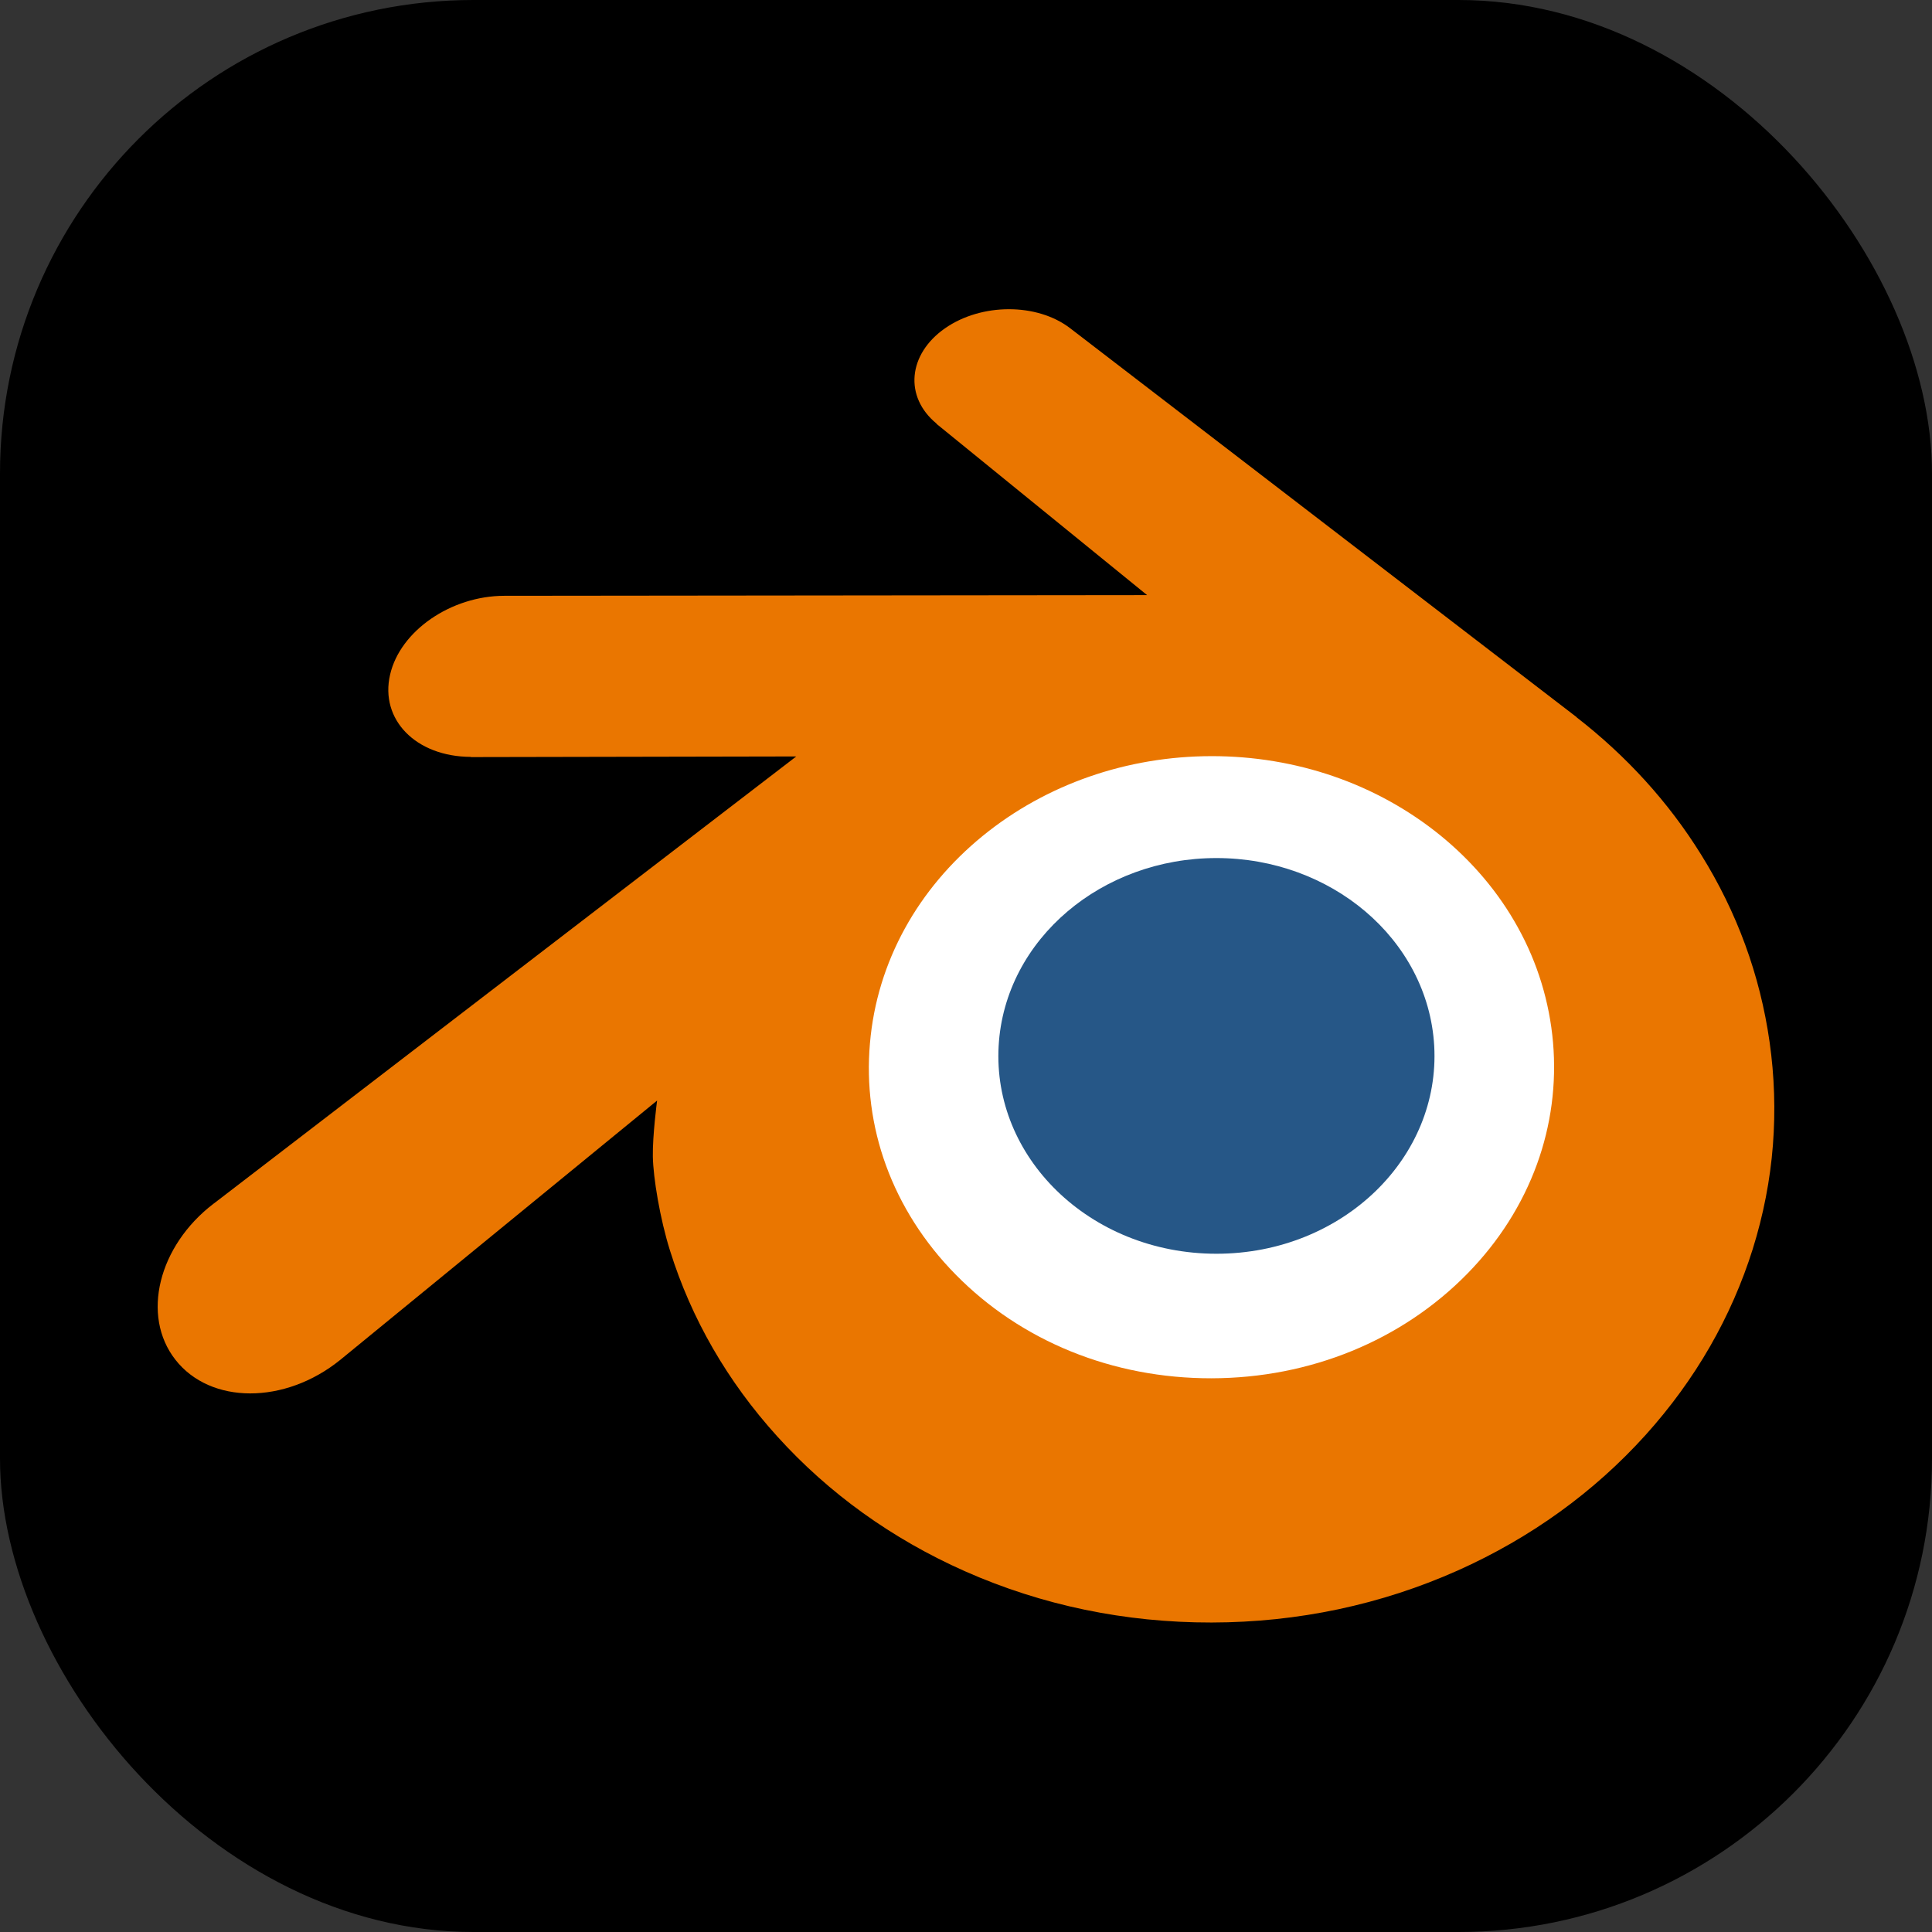 <svg width="2040" height="2040" viewBox="0 0 2040 2040" fill="none" xmlns="http://www.w3.org/2000/svg">
<rect x="0" y="0" width="2040" height="2040" fill="#333333" stroke="none"/>
<rect width="2040" height="2040" rx="500" fill="black"/>
<g clip-path="url(#clip0_22_428)">
<path d="M836.165 1094.65C842.372 983.92 896.59 886.37 978.392 817.213C1058.61 749.29 1166.58 707.773 1284.39 707.773C1402.07 707.773 1510.05 749.29 1590.33 817.213C1672.06 886.363 1726.28 983.92 1732.55 1094.53C1738.75 1208.31 1693.03 1314 1612.81 1392.34C1531.01 1472.04 1414.66 1522.04 1284.39 1522.04C1154.11 1522.04 1037.53 1472.04 955.788 1392.34C875.512 1313.99 829.897 1208.3 836.165 1094.65Z" fill="white"/>
<path d="M1054.46 1104.53C1057.64 1047.71 1085.47 997.655 1127.43 962.173C1168.6 927.325 1223.99 906.02 1284.44 906.02C1344.83 906.02 1400.23 927.325 1441.42 962.173C1483.36 997.655 1511.18 1047.71 1514.4 1104.47C1517.58 1162.85 1494.13 1217.08 1452.96 1257.28C1410.99 1298.17 1351.29 1323.83 1284.44 1323.83C1217.6 1323.83 1157.78 1298.17 1115.84 1257.28C1074.65 1217.08 1051.25 1162.85 1054.46 1104.53Z" fill="#265787"/>
<path d="M689.337 1221.25C689.737 1243.52 696.838 1286.82 707.5 1320.63C729.898 1392.2 767.892 1458.42 820.762 1516.77C875.019 1576.75 941.826 1624.93 1019 1659.13C1100.11 1695.05 1187.99 1713.35 1279.28 1713.21C1370.42 1713.08 1458.31 1694.42 1539.42 1658.22C1616.58 1623.69 1683.33 1575.3 1737.5 1515.29C1790.34 1456.7 1828.27 1390.37 1850.74 1318.8C1862.03 1282.64 1869.16 1245.93 1872.02 1209.11C1874.82 1172.77 1873.64 1136.25 1868.5 1100.17C1858.44 1029.42 1833.96 963.026 1796.27 902.505C1761.79 846.892 1717.36 798.207 1664.51 757.224L1664.63 757.137L1131.4 347.672C1130.91 347.312 1130.52 346.925 1130 346.592C1095.02 319.732 1036.18 319.825 997.71 346.738C958.809 373.958 954.355 418.976 988.975 447.362L988.828 447.516L1211.24 628.386L533.353 629.106H532.446C476.415 629.173 422.558 665.935 411.889 712.393C400.934 759.724 438.994 798.987 497.252 799.2L497.159 799.407L840.759 798.74L227.626 1269.39C226.846 1269.97 225.999 1270.57 225.279 1271.14C167.441 1315.43 148.744 1389.08 185.171 1435.69C222.145 1483.08 300.761 1483.17 359.199 1435.96L693.824 1162.09C693.824 1162.09 688.943 1199.06 689.337 1221.25ZM1549.2 1345.05C1480.26 1415.3 1383.73 1455.13 1279.28 1455.34C1174.68 1455.52 1078.16 1416.05 1009.21 1345.93C975.519 1311.75 950.774 1272.43 935.505 1230.54C920.49 1189.33 914.715 1145.31 918.588 1101.62C922.229 1058.53 935.058 1017.43 955.528 980.244C975.639 943.695 1003.34 910.66 1037.54 882.72C1104.56 828.107 1189.89 798.534 1279.12 798.413C1368.46 798.293 1453.73 827.594 1520.81 882.034C1554.95 909.847 1582.62 942.762 1602.73 979.257C1623.47 1016.64 1636.11 1057.98 1639.83 1100.57C1643.65 1144.23 1637.85 1188.21 1622.85 1229.4C1607.55 1271.41 1582.89 1310.73 1549.2 1345.05Z" fill="#EA7600"/>
</g>
<defs>
<clipPath id="clip0_22_428">
<rect width="1707" height="1387" fill="white" transform="translate(166.5 326.5)"/>
</clipPath>
</defs>
</svg>
